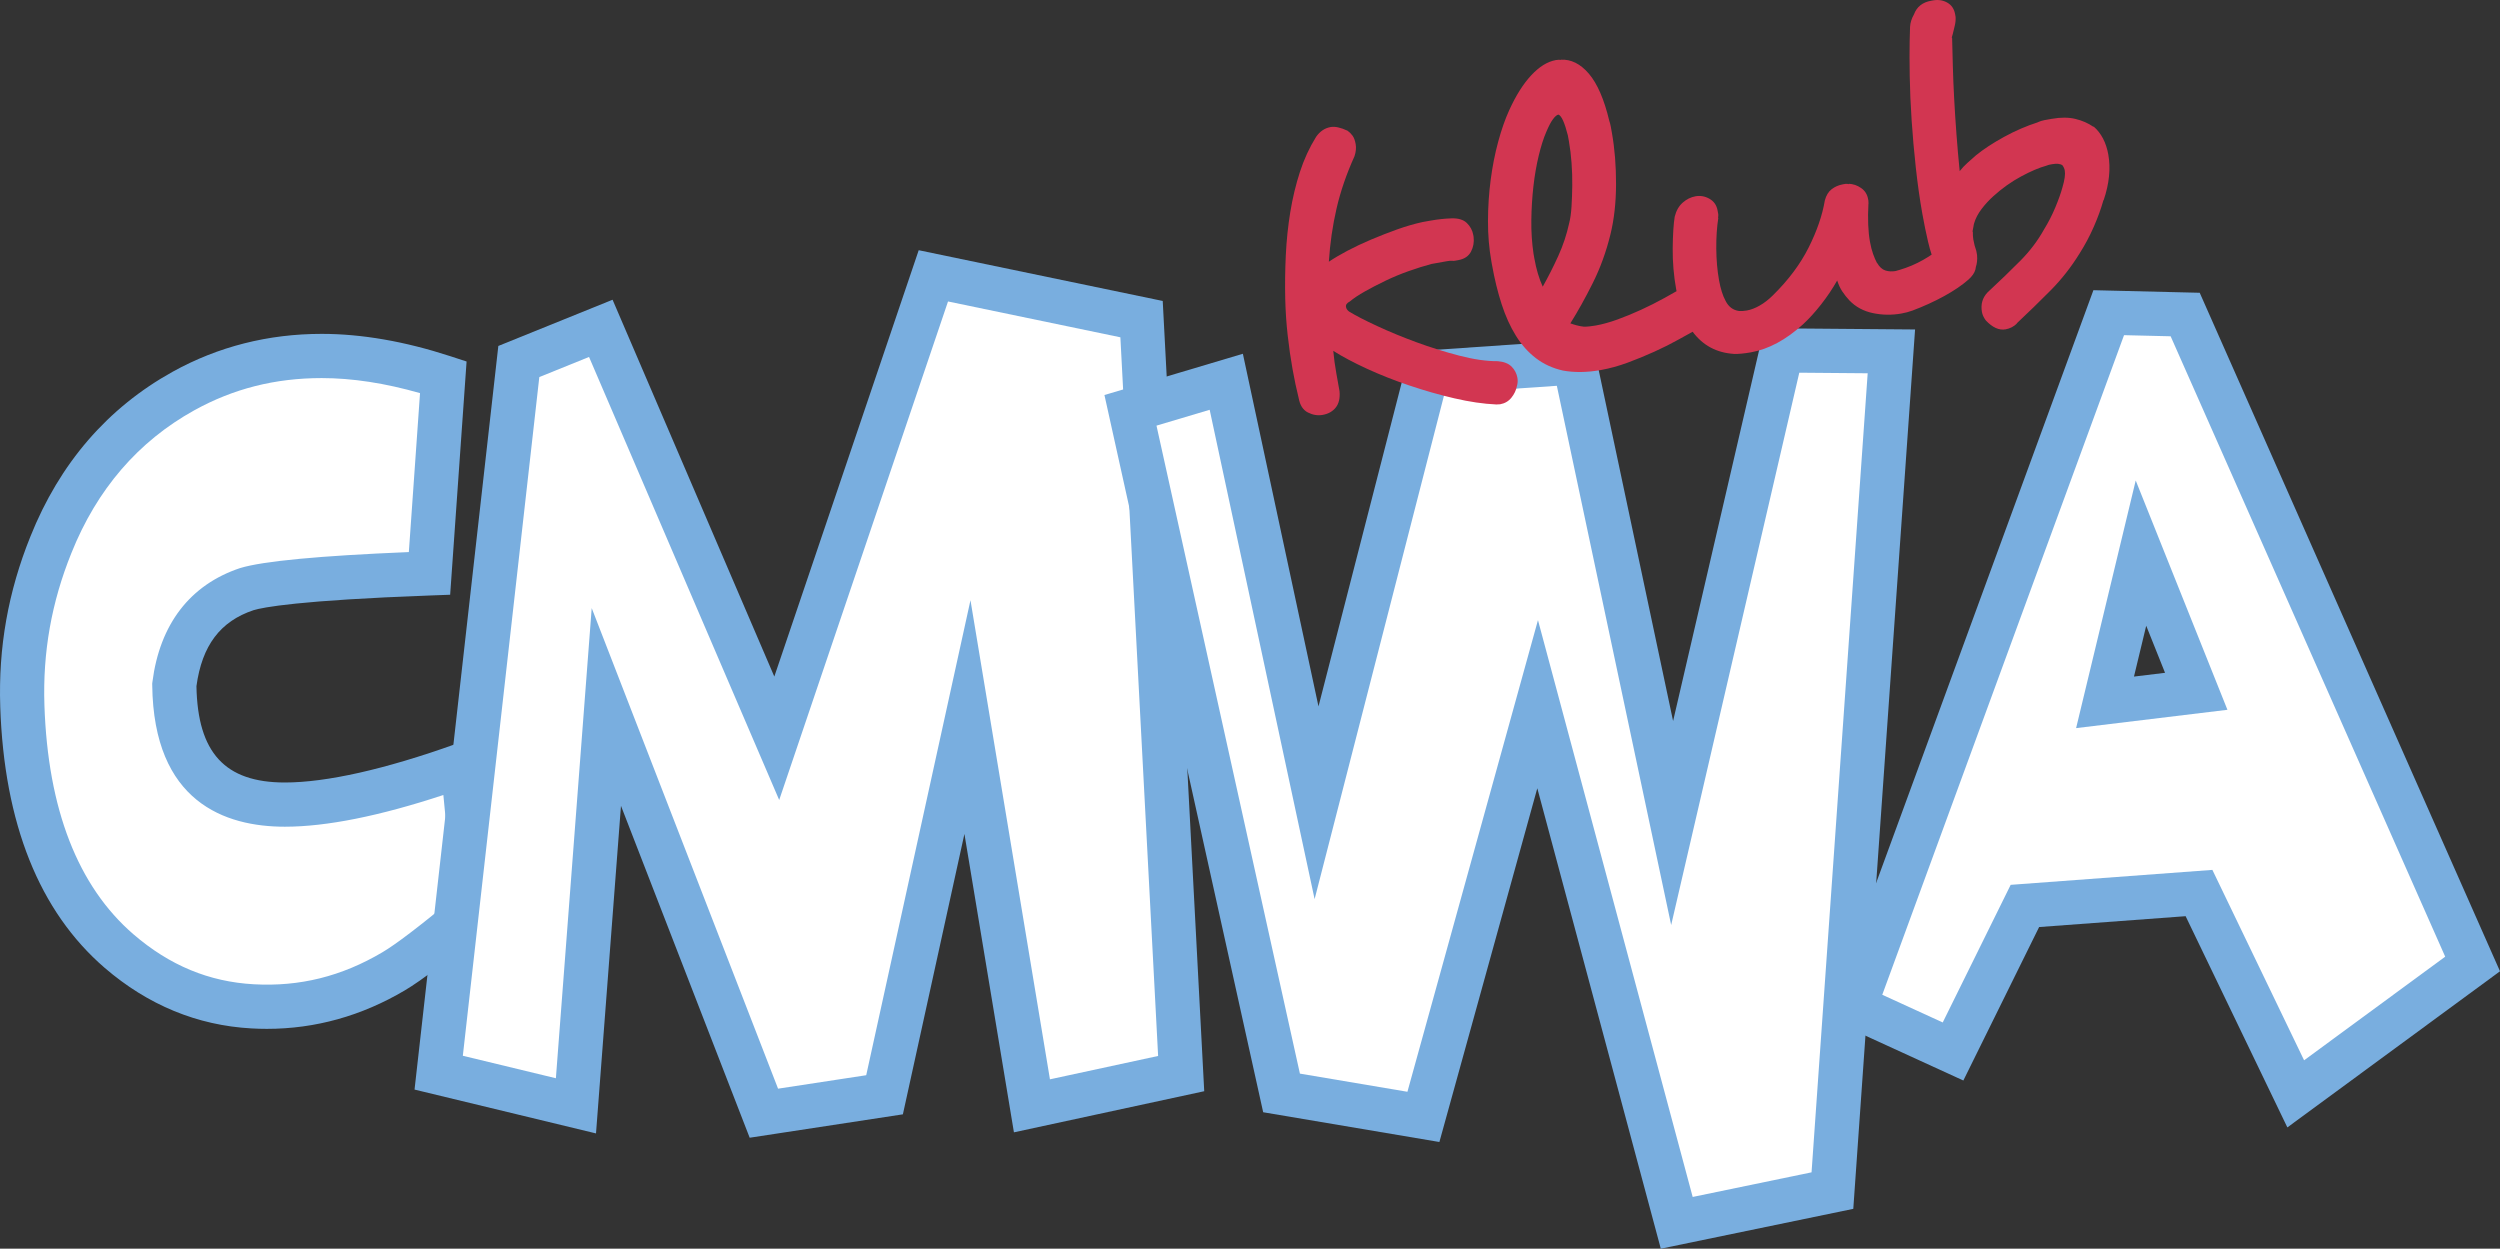 <!-- Generator: Adobe Illustrator 24.0.3, SVG Export Plug-In  -->
<svg version="1.1" xmlns="http://www.w3.org/2000/svg" xmlns:xlink="http://www.w3.org/1999/xlink" x="0px" y="0px"
	 width="509.834px" height="254.651px" viewBox="0 0 509.834 254.651" style="enable-background:new 0 0 509.834 254.651;"
	 xml:space="preserve">
<rect x="0" y="0" width="509.834" height="254.651" fill="#333333" stroke="none"/>
<style type="text/css">
	.st0{fill:#FFFFFF;}
	.st1{fill:#79AEDF;}
	.st2{fill:#D23651;}
</style>
<defs>
</defs>
<g>
	<g>
		<g>
			<path class="st0" d="M87.59,116.933c-20.478,0.75-32.877,1.877-37.197,3.193c-8.455,2.818-13.526,9.206-14.842,19.539
				c0.188,16.343,7.702,24.422,22.543,24.422c8.829,0,21.04-2.63,36.258-8.079l2.818,29.119
				c-8.078,6.762-13.714,11.084-16.908,12.963c-9.205,5.447-18.786,7.702-28.742,7.138c-10.144-0.564-19.163-4.32-27.241-11.272
				c-12.399-10.708-18.974-27.428-19.725-49.972c-0.376-11.272,1.502-22.168,5.823-32.876c5.637-14.09,14.842-24.61,27.053-31.373
				c8.829-4.885,18.222-7.14,28.178-7.14c7.891,0,16.157,1.503,24.798,4.321L87.59,116.933z"/>
			<path class="st1" d="M54.438,209.818c-1.053,0-2.11-0.029-3.172-0.09c-11.043-0.613-21.113-4.77-29.925-12.356
				c-13.335-11.515-20.497-29.427-21.29-53.237c-0.404-12.107,1.607-23.463,6.147-34.713c5.98-14.949,15.756-26.267,29.05-33.629
				c9.239-5.113,19.455-7.705,30.362-7.705c8.138,0,16.952,1.529,26.196,4.543l3.346,1.092l-3.349,47.565l-4.047,0.149
				c-26.876,0.984-34.163,2.425-36.05,3c-6.772,2.259-10.512,7.196-11.643,15.489c0.241,13.588,5.812,19.652,18.033,19.652
				c8.447,0,20.46-2.702,34.737-7.815l5.449-1.95l3.606,37.244l-1.823,1.526c-8.346,6.988-14.076,11.368-17.515,13.391
				C73.744,207.184,64.3,209.818,54.438,209.818z M65.609,77.104c-9.495,0-17.998,2.151-25.997,6.576
				c-11.427,6.329-19.855,16.121-25.05,29.102c-4.065,10.074-5.863,20.227-5.503,31.051c0.707,21.196,6.818,36.911,18.166,46.711
				c7.37,6.342,15.401,9.675,24.545,10.183c9.323,0.519,17.893-1.602,26.197-6.517c2.739-1.612,7.606-5.314,14.488-11.022
				l-2.039-21.06c-13.015,4.293-23.869,6.466-32.321,6.466c-12.189,0-26.776-5.011-27.05-28.879l-0.005-0.311l0.04-0.311
				c1.502-11.807,7.688-19.845,17.887-23.245c4.682-1.427,16.217-2.512,34.41-3.262l2.281-32.411
				C78.558,78.135,71.827,77.104,65.609,77.104z"/>
		</g>
		<g>
			<path class="st0" d="M122.527,66.961l35.882,83.599l31.938-94.307l42.456,8.829l8.079,153.859l-30.435,6.575l-13.151-79.278
				l-16.907,77.023l-24.61,3.758l-32.126-82.847l-6.199,81.344l-27.992-6.762l16.345-145.03L122.527,66.961z"/>
			<path class="st1" d="M152.885,232.021l-26.247-67.688l-5.092,66.809l-37.008-8.941l17.09-151.65l23.298-9.424l32.984,76.847
				l29.446-86.947l49.764,10.349l8.463,161.159l-38.809,8.385l-10.095-60.854l-12.551,57.183L152.885,232.021z M120.67,124.011
				l38.004,98.007l17.977-2.745l21.262-96.863l16.206,97.701l22.06-4.764l-7.696-146.56l-35.149-7.309l-34.43,101.667l-38.779-90.35
				l-10.14,4.101L94.387,215.307l18.977,4.584L120.67,124.011z"/>
		</g>
		<g>
			<path class="st0" d="M250.077,77.857l18.411,85.854l22.543-87.732l30.057-2.067l19.914,93.931l22.355-96.374l22.355,0.188
				L373.692,242.8l-31.748,6.574l-28.368-105.767l-23.295,84.163l-28.932-4.885L230.54,83.68L250.077,77.857z"/>
			<path class="st1" d="M338.692,254.651l-25.185-93.899l-19.967,72.139l-35.936-6.067L225.233,80.559l28.23-8.415l15.422,71.916
				l18.592-72.355l37.211-2.559l16.514,77.897l18.584-80.111l30.762,0.258l-12.599,179.333L338.692,254.651z M313.644,126.464
				l31.551,117.634l24.241-5.02l11.447-162.954l-13.949-0.118l-26.127,112.636L317.492,78.677l-22.904,1.575l-26.495,103.11
				L246.692,83.57l-10.845,3.231l29.247,132.145l21.927,3.703L313.644,126.464z"/>
		</g>
		<g>
			<path class="st0" d="M468.176,223.074L448.45,182.12l-35.506,2.63l-14.654,29.682l-20.101-9.205l51.849-141.46l15.593,0.376
				l58.613,132.443L468.176,223.074z M436.615,112.799l-7.328,30.433l18.599-2.253L436.615,112.799z"/>
			<path class="st1" d="M466.469,229.918l-20.747-43.076l-29.876,2.213l-15.452,31.298l-27.871-12.764l54.394-148.406l21.68,0.523
				l61.236,138.369L466.469,229.918z M451.179,177.398l18.703,38.831l28.775-21.132l-55.99-126.518l-9.506-0.228l-49.304,134.515
				l12.331,5.646l13.856-28.065L451.179,177.398z M423.387,148.487l12.158-50.498l18.703,46.761L423.387,148.487z M437.685,127.61
				l-2.497,10.368l6.337-0.769L437.685,127.61z"/>
		</g>
	</g>
	<g>
		<path class="st2" d="M308.262,74.761c-0.634-0.634-1.578-1.002-2.831-1.104c-2.273,0.016-4.891-0.36-7.857-1.134
			c-2.966-0.77-5.876-1.682-8.728-2.733c-2.854-1.05-5.522-2.151-8.002-3.301c-2.481-1.149-4.377-2.127-5.693-2.935
			c-0.371-0.258-0.59-0.578-0.657-0.953c-0.079-0.441,0.18-0.814,0.776-1.115c0.79-0.661,1.823-1.349,3.093-2.064
			c1.27-0.716,2.654-1.433,4.151-2.154c1.495-0.722,3.07-1.377,4.719-1.966c1.652-0.587,3.222-1.078,4.711-1.474l3.12-0.557
			c0.439-0.078,0.793-0.107,1.056-0.09c0.2,0.03,0.396,0.026,0.584-0.006c0.252-0.045,0.474-0.085,0.663-0.118
			c1.259-0.227,2.13-0.804,2.615-1.736c0.483-0.93,0.661-1.938,0.534-3.022l-0.068-0.377c-0.169-0.946-0.606-1.759-1.315-2.446
			c-0.707-0.686-1.772-1-3.191-0.944c-1.356,0.048-2.759,0.2-4.21,0.46l-1.606,0.286c-1.689,0.368-3.436,0.876-5.238,1.522
			c-1.804,0.648-3.567,1.335-5.289,2.065s-3.328,1.488-4.812,2.272c-1.486,0.787-2.75,1.533-3.793,2.238
			c0.241-3.748,0.766-7.368,1.573-10.862c0.806-3.491,2.025-7.042,3.657-10.647c0.295-0.898,0.376-1.725,0.241-2.481
			c-0.135-0.758-0.352-1.334-0.652-1.736c-0.3-0.401-0.634-0.731-1.005-0.991c-1.419-0.657-2.568-0.907-3.45-0.75
			c-1.197,0.213-2.183,0.877-2.96,1.991c-1.363,2.194-2.466,4.585-3.304,7.172c-0.839,2.587-1.491,5.306-1.958,8.152
			c-0.466,2.846-0.773,5.778-0.918,8.793c-0.143,3.017-0.183,5.981-0.118,8.896c0.061,2.525,0.225,4.998,0.495,7.421
			c0.27,2.424,0.601,4.736,0.995,6.941c0.191,1.071,0.388,2.093,0.595,3.064c0.207,0.972,0.425,1.922,0.657,2.857
			c0.258,1.449,0.887,2.425,1.888,2.929c1,0.505,2.003,0.666,3.012,0.486c1.135-0.202,2.02-0.7,2.658-1.497
			c0.638-0.797,0.894-1.899,0.775-3.309c-0.157-0.88-0.377-2.11-0.657-3.685c-0.283-1.575-0.489-3.098-0.621-4.57
			c1.832,1.168,4.095,2.373,6.789,3.615c2.691,1.242,5.576,2.387,8.657,3.429c3.078,1.043,6.161,1.922,9.248,2.64
			c3.085,0.717,5.939,1.135,8.562,1.252c0.124-0.022,0.253-0.031,0.385-0.02c0.13,0.009,0.261,0.003,0.387-0.02
			c0.946-0.168,1.71-0.615,2.297-1.337c0.585-0.722,0.964-1.52,1.134-2.396c0.16-0.55,0.193-1.107,0.092-1.674
			C309.29,76.154,308.894,75.396,308.262,74.761z"/>
		<path class="st2" d="M429.958,31.537c-0.439-2.458-1.43-4.362-2.97-5.711l-0.095,0.017c-1.04-0.725-2.256-1.255-3.649-1.592
			c-1.393-0.337-3.003-0.342-4.829-0.016c-0.506,0.09-1.009,0.179-1.512,0.269c-0.443,0.079-0.902,0.227-1.384,0.443l0.093-0.017
			c-2.339,0.745-4.646,1.742-6.925,2.991c-2.28,1.255-4.185,2.503-5.719,3.752c-0.562,0.491-1.138,1.002-1.725,1.528
			c-0.59,0.528-1.121,1.095-1.599,1.699c-0.248-2.491-0.467-4.988-0.654-7.489c-0.188-2.502-0.345-4.927-0.47-7.278
			c-0.127-2.351-0.219-4.593-0.275-6.73c-0.056-2.135-0.104-4.043-0.144-5.727l-0.078,0.11c-0.011-0.062,0.064-0.368,0.227-0.919
			c0.11-0.474,0.241-1.017,0.391-1.629s0.207-1.208,0.169-1.786l-0.101-0.568c-0.191-1.068-0.722-1.852-1.59-2.348
			c-0.868-0.494-1.839-0.648-2.91-0.457l-0.377,0.068c-1.764,0.314-2.933,1.239-3.503,2.77c-0.497,0.87-0.766,1.73-0.807,2.582
			c-0.043,0.852-0.068,1.801-0.079,2.842c-0.039,1.958-0.037,4.346,0.012,7.166c0.047,2.82,0.175,5.82,0.387,9
			c0.21,3.182,0.497,6.429,0.862,9.745c0.363,3.315,0.804,6.422,1.321,9.32c0.36,2.019,0.747,3.913,1.163,5.693
			c0.225,0.966,0.472,1.849,0.737,2.664c-0.547,0.361-1.108,0.72-1.728,1.072c-1.505,0.854-3.093,1.528-4.759,2.022
			c-0.189,0.033-0.345,0.078-0.464,0.13c-0.123,0.056-0.244,0.093-0.37,0.115c-0.756,0.135-1.461,0.099-2.116-0.11
			c-0.655-0.207-1.219-0.725-1.691-1.551l0.017,0.095c-0.29-0.533-0.567-1.166-0.828-1.901c-0.261-0.733-0.475-1.573-0.644-2.517
			c-0.371-2.079-0.475-4.661-0.309-7.747l0.017,0.095c0.005-0.326-0.002-0.553-0.023-0.679c-0.023-0.126-0.045-0.25-0.068-0.379
			c-0.168-0.944-0.643-1.688-1.422-2.233c-0.779-0.542-1.629-0.831-2.543-0.862l0.112,0.078c-0.339-0.07-0.601-0.089-0.79-0.054
			c-0.188,0.033-0.346,0.061-0.472,0.084c-0.884,0.157-1.652,0.492-2.309,0.998c-0.658,0.506-1.123,1.273-1.394,2.295
			c-0.502,3.017-1.606,6.22-3.307,9.612c-1.702,3.393-4.13,6.637-7.283,9.736c-0.884,0.874-1.784,1.571-2.699,2.09
			c-0.916,0.522-1.783,0.854-2.601,1c-0.567,0.102-1.113,0.137-1.64,0.099c-1.202-0.177-2.104-0.86-2.708-2.053
			c-0.579-1.067-1.028-2.481-1.342-4.247c-0.349-1.952-0.534-4.081-0.556-6.387c-0.02-2.301,0.121-4.425,0.424-6.366l-0.078,0.112
			c0.07-0.335,0.089-0.599,0.056-0.789c-0.045-0.252-0.09-0.503-0.135-0.755c-0.191-1.071-0.741-1.87-1.646-2.39
			c-0.907-0.52-1.863-0.691-2.871-0.511c-0.944,0.168-1.811,0.599-2.596,1.292c-0.789,0.694-1.332,1.652-1.634,2.876
			c-0.245,1.54-0.38,3.693-0.407,6.46c-0.026,2.77,0.208,5.539,0.703,8.311c0.024,0.137,0.059,0.271,0.085,0.408
			c-0.815,0.459-1.608,0.915-2.449,1.378c-1.568,0.866-3.163,1.674-4.787,2.416c-1.621,0.745-3.228,1.405-4.814,1.981
			c-1.59,0.575-3.076,0.988-4.461,1.234c-0.377,0.067-0.79,0.126-1.238,0.172c-0.447,0.047-0.832,0.068-1.158,0.061
			c-0.464-0.048-0.952-0.138-1.464-0.275c-0.511-0.137-0.943-0.272-1.29-0.404c1.519-2.418,3.045-5.158,4.578-8.23
			c1.533-3.067,2.73-6.37,3.596-9.905c0.753-3.061,1.135-6.477,1.144-10.25c0.009-3.77-0.272-7.264-0.846-10.478
			c-0.078-0.441-0.152-0.851-0.219-1.228c-0.079-0.439-0.185-0.845-0.314-1.211c-1.039-4.365-2.424-7.565-4.151-9.598
			c-1.728-2.031-3.655-2.988-5.779-2.87l0.207,0.061c-0.339-0.068-0.728-0.064-1.168,0.014c-1.7,0.304-3.371,1.332-5.008,3.088
			c-1.637,1.755-3.134,4.12-4.488,7.092c-0.843,1.842-1.596,3.991-2.262,6.45c-0.668,2.46-1.179,5.053-1.536,7.783
			c-0.36,2.73-0.543,5.525-0.551,8.388c-0.011,2.863,0.222,5.616,0.694,8.262l0.118,0.661c0.528,2.961,1.188,5.655,1.978,8.082
			c0.79,2.429,1.756,4.562,2.901,6.407c1.14,1.845,2.503,3.373,4.084,4.585c1.582,1.213,3.422,2.054,5.522,2.525
			c2.351,0.424,4.913,0.391,7.686-0.104c1.826-0.326,3.669-0.834,5.531-1.522c1.859-0.691,3.675-1.438,5.45-2.242
			c1.773-0.804,3.429-1.637,4.967-2.497c1.005-0.561,1.925-1.069,2.805-1.554c2.085,2.796,4.902,4.305,8.451,4.52l-0.095,0.016
			c1.042,0.011,2.225-0.102,3.548-0.339c3.592-0.641,7.12-2.539,10.588-5.693c1.228-1.13,2.466-2.489,3.71-4.078
			c1.244-1.587,2.337-3.211,3.275-4.874c0.283,0.862,0.626,1.595,1.028,2.207c0.401,0.61,0.884,1.224,1.449,1.837
			c1.278,1.332,2.88,2.2,4.804,2.604c1.925,0.404,3.865,0.433,5.818,0.084c0.377-0.067,0.753-0.151,1.126-0.248
			c0.373-0.101,0.742-0.216,1.109-0.345c2.315-0.87,4.48-1.857,6.492-2.963c2.012-1.107,3.665-2.23,4.958-3.373
			c0.727-0.649,1.194-1.317,1.396-2.005c0.054-0.183,0.066-0.367,0.097-0.551c0.238-0.692,0.332-1.495,0.249-2.435l-0.152-0.851
			c-0.132-0.368-0.247-0.736-0.345-1.109c-0.101-0.373-0.188-0.779-0.266-1.22c-0.034-0.189-0.062-0.429-0.079-0.717
			c-0.02-0.289-0.026-0.596-0.019-0.922l-0.079,0.11l0.149-0.806c0.04-0.137,0.065-0.272,0.075-0.404
			c0.008-0.132,0.053-0.334,0.135-0.61c0.283-0.96,0.781-1.91,1.491-2.849s1.512-1.814,2.408-2.624
			c1.79-1.62,3.68-2.964,5.668-4.034c1.986-1.07,3.693-1.795,5.12-2.182c0.304-0.12,0.551-0.197,0.741-0.23
			c0.188-0.034,0.345-0.062,0.472-0.085c0.944-0.168,1.64-0.096,2.085,0.214c0.256,0.343,0.418,0.705,0.486,1.084
			c0.135,0.755-0.022,1.89-0.466,3.397c-0.314,1.163-0.801,2.533-1.46,4.113c-0.661,1.581-1.421,3.067-2.278,4.453
			c-1.279,2.309-2.896,4.452-4.851,6.424c-1.957,1.975-4.188,4.129-6.697,6.463c-1.04,1.095-1.419,2.43-1.138,4.006
			c0.102,0.567,0.365,1.137,0.793,1.711c1.363,1.447,2.707,2.051,4.029,1.815c0.882-0.157,1.657-0.556,2.323-1.194l-0.095,0.017
			c2.393-2.248,4.707-4.497,6.938-6.75c2.233-2.25,4.205-4.764,5.919-7.54c1.116-1.759,2.09-3.59,2.921-5.495
			c0.831-1.902,1.484-3.71,1.958-5.421l0.017,0.096C430.142,37.486,430.463,34.371,429.958,31.537z M317.788,52.191
			c-0.98,2.158-2.037,4.248-3.171,6.27c-0.745-1.621-1.314-3.534-1.708-5.742l-0.169-0.944c-0.331-2.216-0.48-4.512-0.449-6.891
			c0.03-2.379,0.172-4.679,0.425-6.904c0.253-2.222,0.613-4.301,1.082-6.239c0.466-1.935,0.977-3.539,1.529-4.807
			c0.502-1.196,0.961-2.075,1.384-2.637c0.418-0.562,0.786-0.871,1.101-0.929c0.623,0.216,1.266,1.627,1.927,4.241l0.221,1.228
			c0.236,1.323,0.411,2.772,0.531,4.342c0.116,1.575,0.166,3.126,0.148,4.655c-0.02,1.531-0.071,2.972-0.155,4.318
			c-0.085,1.349-0.244,2.466-0.475,3.352C319.507,47.804,318.769,50.034,317.788,52.191z"/>
	</g>
</g>
</svg>